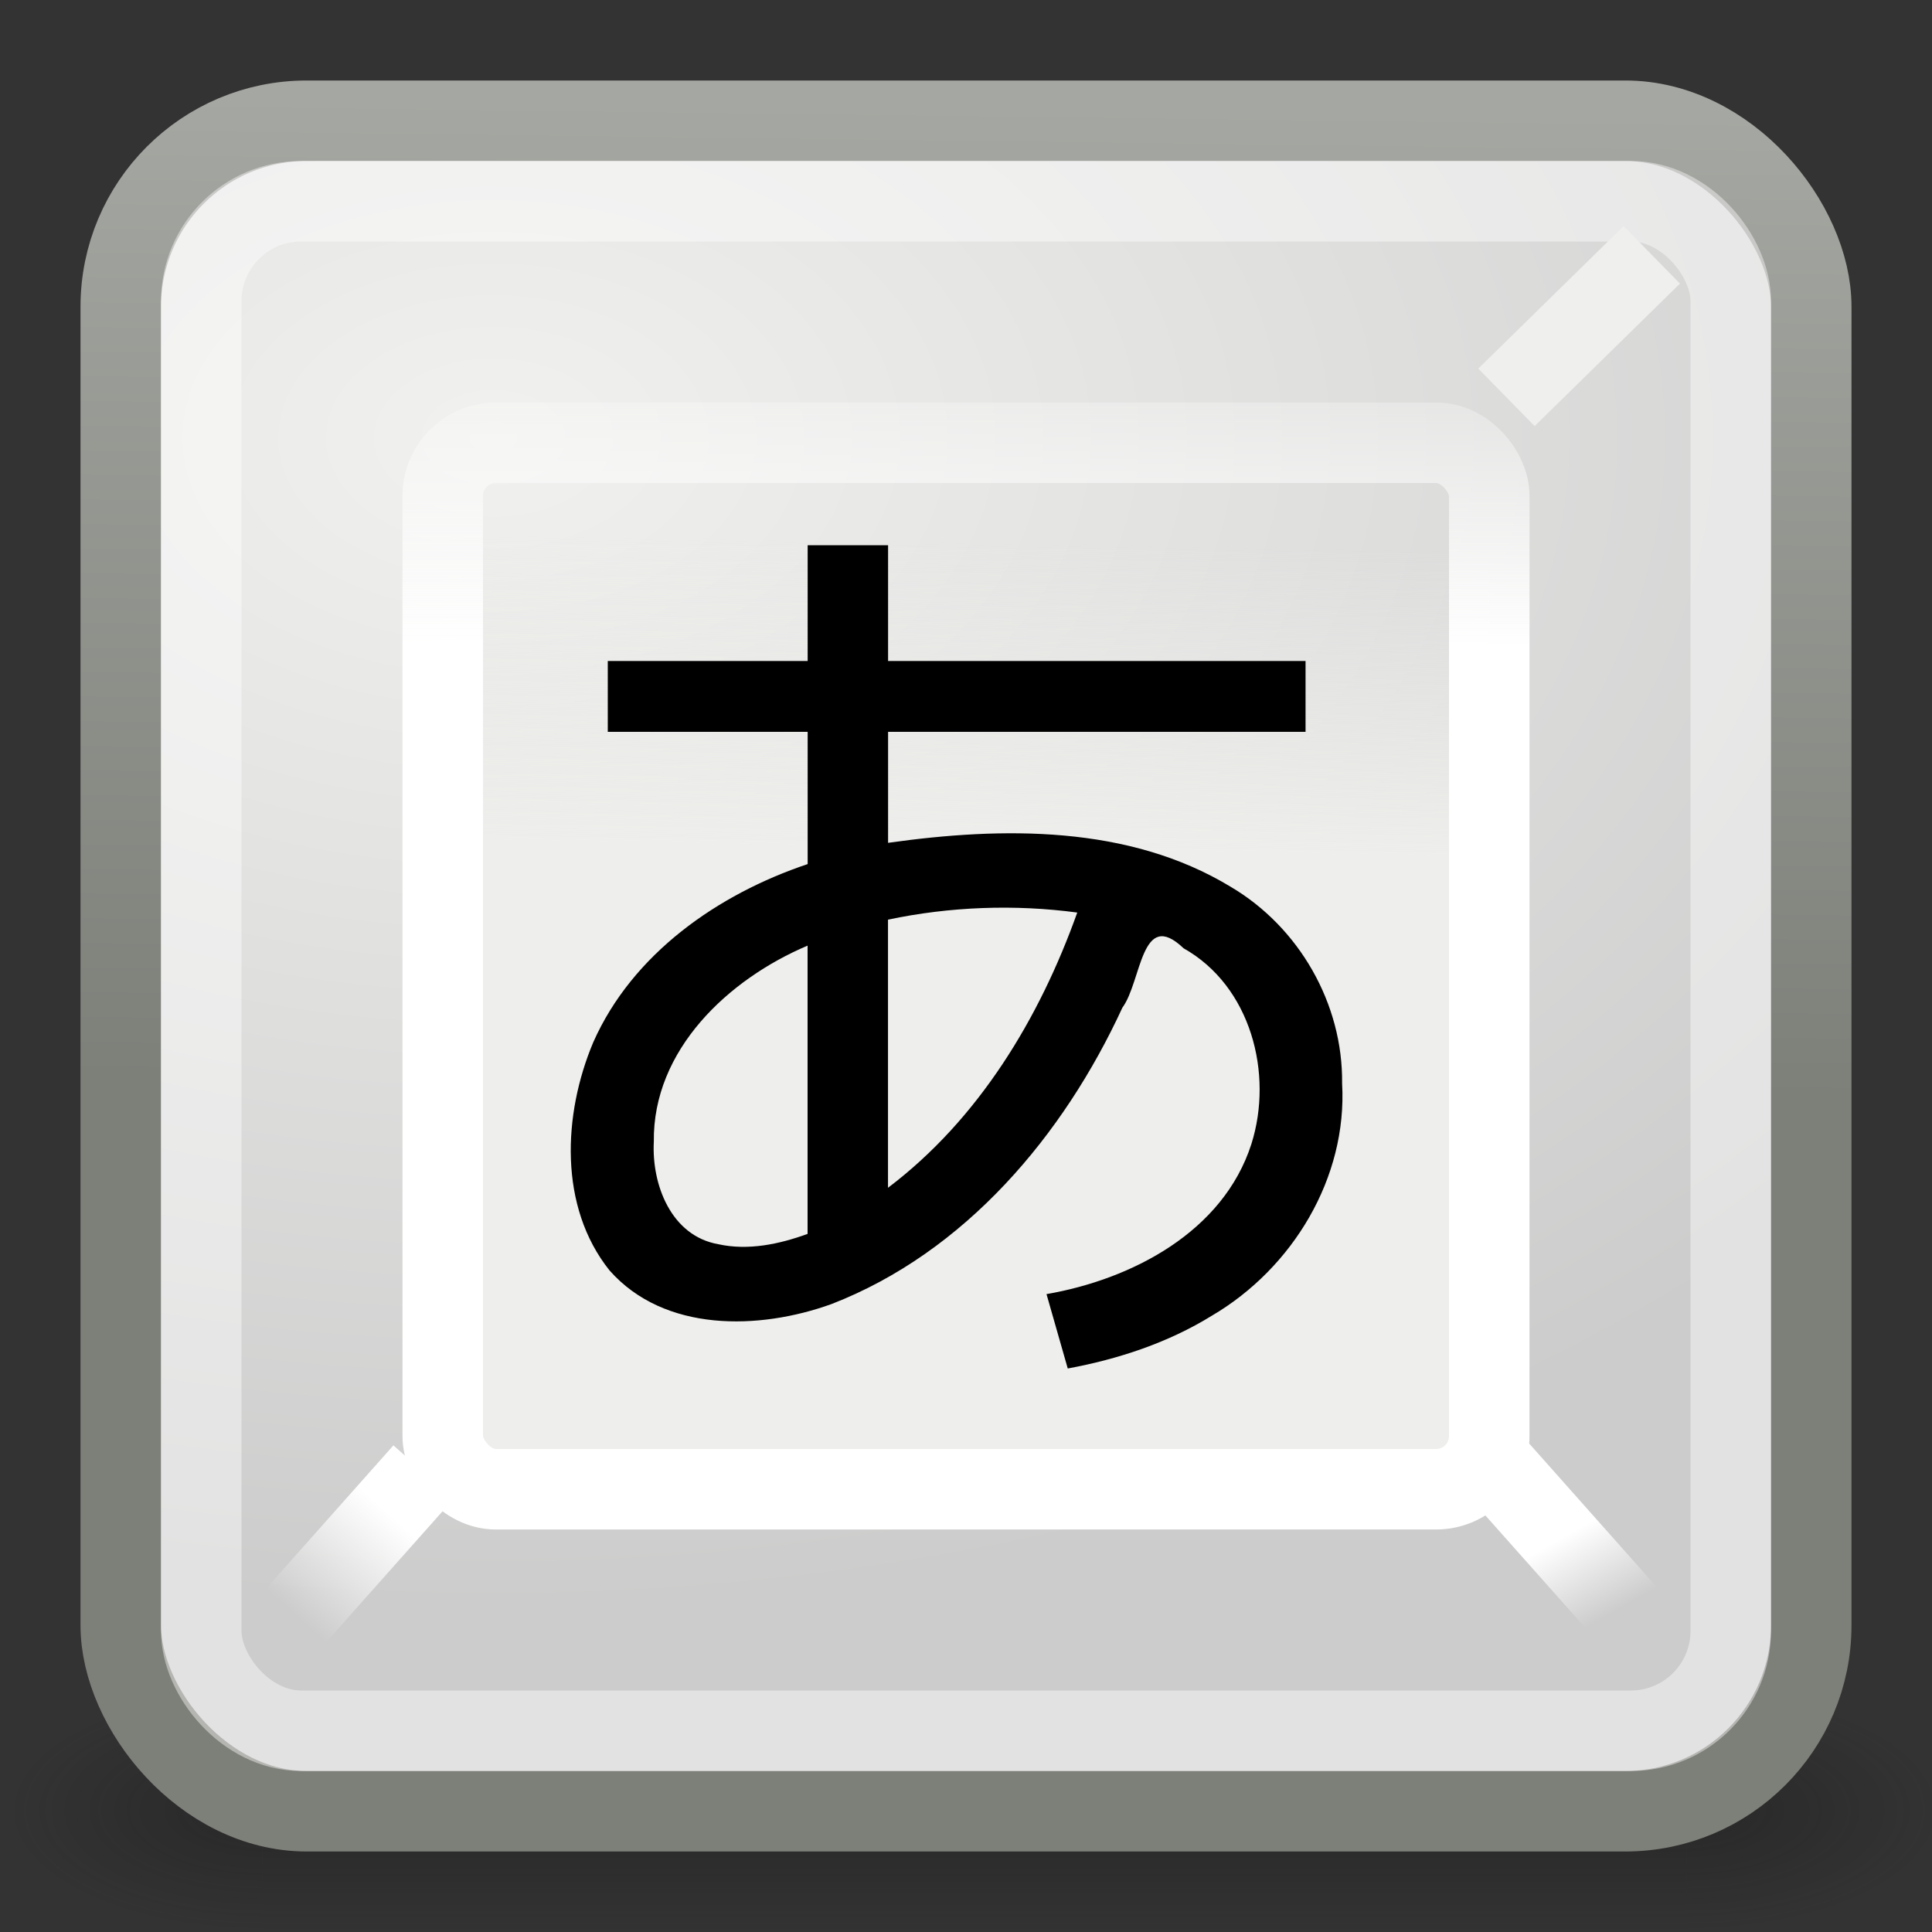 <?xml version="1.0" encoding="UTF-8"?>
<!-- Created with Inkscape (http://www.inkscape.org/) -->
<svg id="svg3376" width="24" height="24" version="1.0" xmlns="http://www.w3.org/2000/svg" xmlns:xlink="http://www.w3.org/1999/xlink">
 <rect width="100%" height="100%" fill="#333333" stroke="none"/>
 <defs id="defs3378">
  <linearGradient id="linearGradient2554" x1="25.058" x2="25.058" y1="47.028" y2="39.999" gradientUnits="userSpaceOnUse">
   <stop id="stop2895" style="stop-color:#181818;stop-opacity:0" offset="0"/>
   <stop id="stop2897" style="stop-color:#181818" offset=".5"/>
   <stop id="stop2899" style="stop-color:#181818;stop-opacity:0" offset="1"/>
  </linearGradient>
  <radialGradient id="radialGradient2552" cx="4.993" cy="43.5" r="2.5" gradientTransform="matrix(2.004 0 0 1.4 -20.012 -104.4)" gradientUnits="userSpaceOnUse">
   <stop id="stop2889" style="stop-color:#181818" offset="0"/>
   <stop id="stop2891" style="stop-color:#181818;stop-opacity:0" offset="1"/>
  </radialGradient>
  <radialGradient id="radialGradient2550" cx="4.993" cy="43.5" r="2.5" gradientTransform="matrix(2.004 0 0 1.4 27.988 -17.4)" gradientUnits="userSpaceOnUse">
   <stop id="stop2883" style="stop-color:#181818" offset="0"/>
   <stop id="stop2885" style="stop-color:#181818;stop-opacity:0" offset="1"/>
  </radialGradient>
  <linearGradient id="linearGradient2595" x1="16.066" x2="16.363" y1="26.937" y2="2.988" gradientTransform="matrix(.512 0 0 .511 -.33 -.284)" gradientUnits="userSpaceOnUse">
   <stop id="stop5556" style="stop-color:#7d7f79" offset="0"/>
   <stop id="stop5558" style="stop-color:#a5a7a2" offset="1"/>
  </linearGradient>
  <radialGradient id="radialGradient2593" cx="4.08" cy="5.079" r="9.991" gradientTransform="matrix(0 1.456 -2.203 -3.5037e-6 17.31 -.503)" gradientUnits="userSpaceOnUse">
   <stop id="stop3370" style="stop-color:#f1f1ef" offset="0"/>
   <stop id="stop3372" style="stop-color:#ccc" offset="1"/>
  </radialGradient>
  <linearGradient id="linearGradient2590" x1="11.054" x2="11.054" y1="7.069" y2="2.67" gradientTransform="matrix(1.007 0 0 1 .869 .99)" gradientUnits="userSpaceOnUse">
   <stop id="stop5686" style="stop-color:#fff" offset="0"/>
   <stop id="stop5688" style="stop-color:#fbfbfa;stop-opacity:0" offset="1"/>
  </linearGradient>
  <linearGradient id="linearGradient2588" x1="8.071" x2="8.133" y1="9.509" y2="5.696" gradientTransform="matrix(1 0 0 1 .996 .99)" gradientUnits="userSpaceOnUse">
   <stop id="stop5568" style="stop-color:#eeeeec" offset="0"/>
   <stop id="stop5570" style="stop-color:#eeeeec;stop-opacity:0" offset="1"/>
  </linearGradient>
  <linearGradient id="linearGradient2583" x1="39.767" x2="40.912" y1="38.498" y2="40.531" gradientTransform="matrix(.481 0 0 .483 .406 .431)" gradientUnits="userSpaceOnUse">
   <stop id="stop5948" style="stop-color:#fff" offset="0"/>
   <stop id="stop5950" style="stop-color:#fff;stop-opacity:0" offset="1"/>
  </linearGradient>
  <linearGradient id="linearGradient2580" x1="9.19" x2="6.795" y1="38.017" y2="40.668" gradientTransform="matrix(.481 0 0 .483 .406 .431)" gradientUnits="userSpaceOnUse">
   <stop id="stop5956" style="stop-color:#fff" offset="0"/>
   <stop id="stop5958" style="stop-color:#fff;stop-opacity:0" offset="1"/>
  </linearGradient>
 </defs>
 <g id="layer1">
  <g id="g2036" transform="matrix(.6 0 0 .333 -2.3 8.333)">
   <g id="g3712" transform="matrix(1.053 0 0 1.286 -1.263 -13.429)" style="opacity:.4">
    <rect id="rect2801" x="38" y="40" width="5" height="7" style="fill:url(#radialGradient2550)"/>
    <rect id="rect3696" transform="scale(-1)" x="-10" y="-47" width="5" height="7" style="fill:url(#radialGradient2552)"/>
    <rect id="rect3700" x="10" y="40" width="28" height="7" style="fill:url(#linearGradient2554)"/>
   </g>
  </g>
  <path id="path5548" d="m20.986 2.68-2.12 2.004v14.468l2.071 1.915 0.05-18.387z" style="fill-rule:evenodd;fill:#d3d7cf"/>
  <rect id="rect4965" x="1.5" y="1.5" width="21" height="21" rx="2.31" ry="2.31" style="fill:url(#radialGradient2593);stroke-linecap:round;stroke:url(#linearGradient2595)"/>
  <rect id="rect5570" x="5.5" y="5.5" width="13" height="13" rx=".661" ry=".659" style="fill:url(#linearGradient2588);stroke-linecap:round;stroke:url(#linearGradient2590)"/>
  <rect id="rect5580" x="2.5" y="2.5" width="19" height="19" rx="1.241" ry="1.241" style="fill:none;opacity:.427;stroke-linecap:round;stroke:#fff"/>
  <path id="path5574" d="m20.519 3.166-1.805 1.77" style="fill-rule:evenodd;fill:#eff0ed;stroke-width:1px;stroke:#eff0ed"/>
  <path id="path5576" d="m18.583 18.22 1.896 2.133" style="fill:none;stroke-width:1px;stroke:url(#linearGradient2583)"/>
  <path id="path5578" d="m5.261 18.287-1.896 2.133" style="fill:none;stroke-width:1px;stroke:url(#linearGradient2580)"/>
  <path id="text2424" d="m13 16.076c1.063-0.184 2.195-0.775 2.545-1.864 0.277-0.876-0.007-1.963-0.842-2.432-0.53-0.507-0.519 0.41-0.76 0.737-0.731 1.586-1.953 3.039-3.615 3.683-0.896 0.323-2.074 0.354-2.756-0.418-0.633-0.792-0.579-1.939-0.203-2.833 0.487-1.101 1.549-1.841 2.664-2.215v-1.643h-2.483v-0.88h2.483v-1.438h0.999v1.438h5.186v0.88h-5.186v1.379c1.42-0.2 2.987-0.223 4.254 0.545 0.852 0.502 1.398 1.454 1.386 2.444 0.067 1.173-0.616 2.296-1.616 2.884-0.545 0.337-1.164 0.541-1.792 0.657-0.088-0.308-0.176-0.616-0.264-0.924zm0.382-4.74c-0.78-0.104-1.581-0.074-2.351 0.088v3.331c1.127-0.852 1.882-2.105 2.351-3.419zm-3.35 3.991v-3.58c-0.985 0.417-1.925 1.296-1.91 2.436-0.028 0.531 0.214 1.17 0.801 1.273 0.371 0.082 0.758-2.88e-4 1.109-0.128v-1e-6z"/>
 </g>
</svg>
